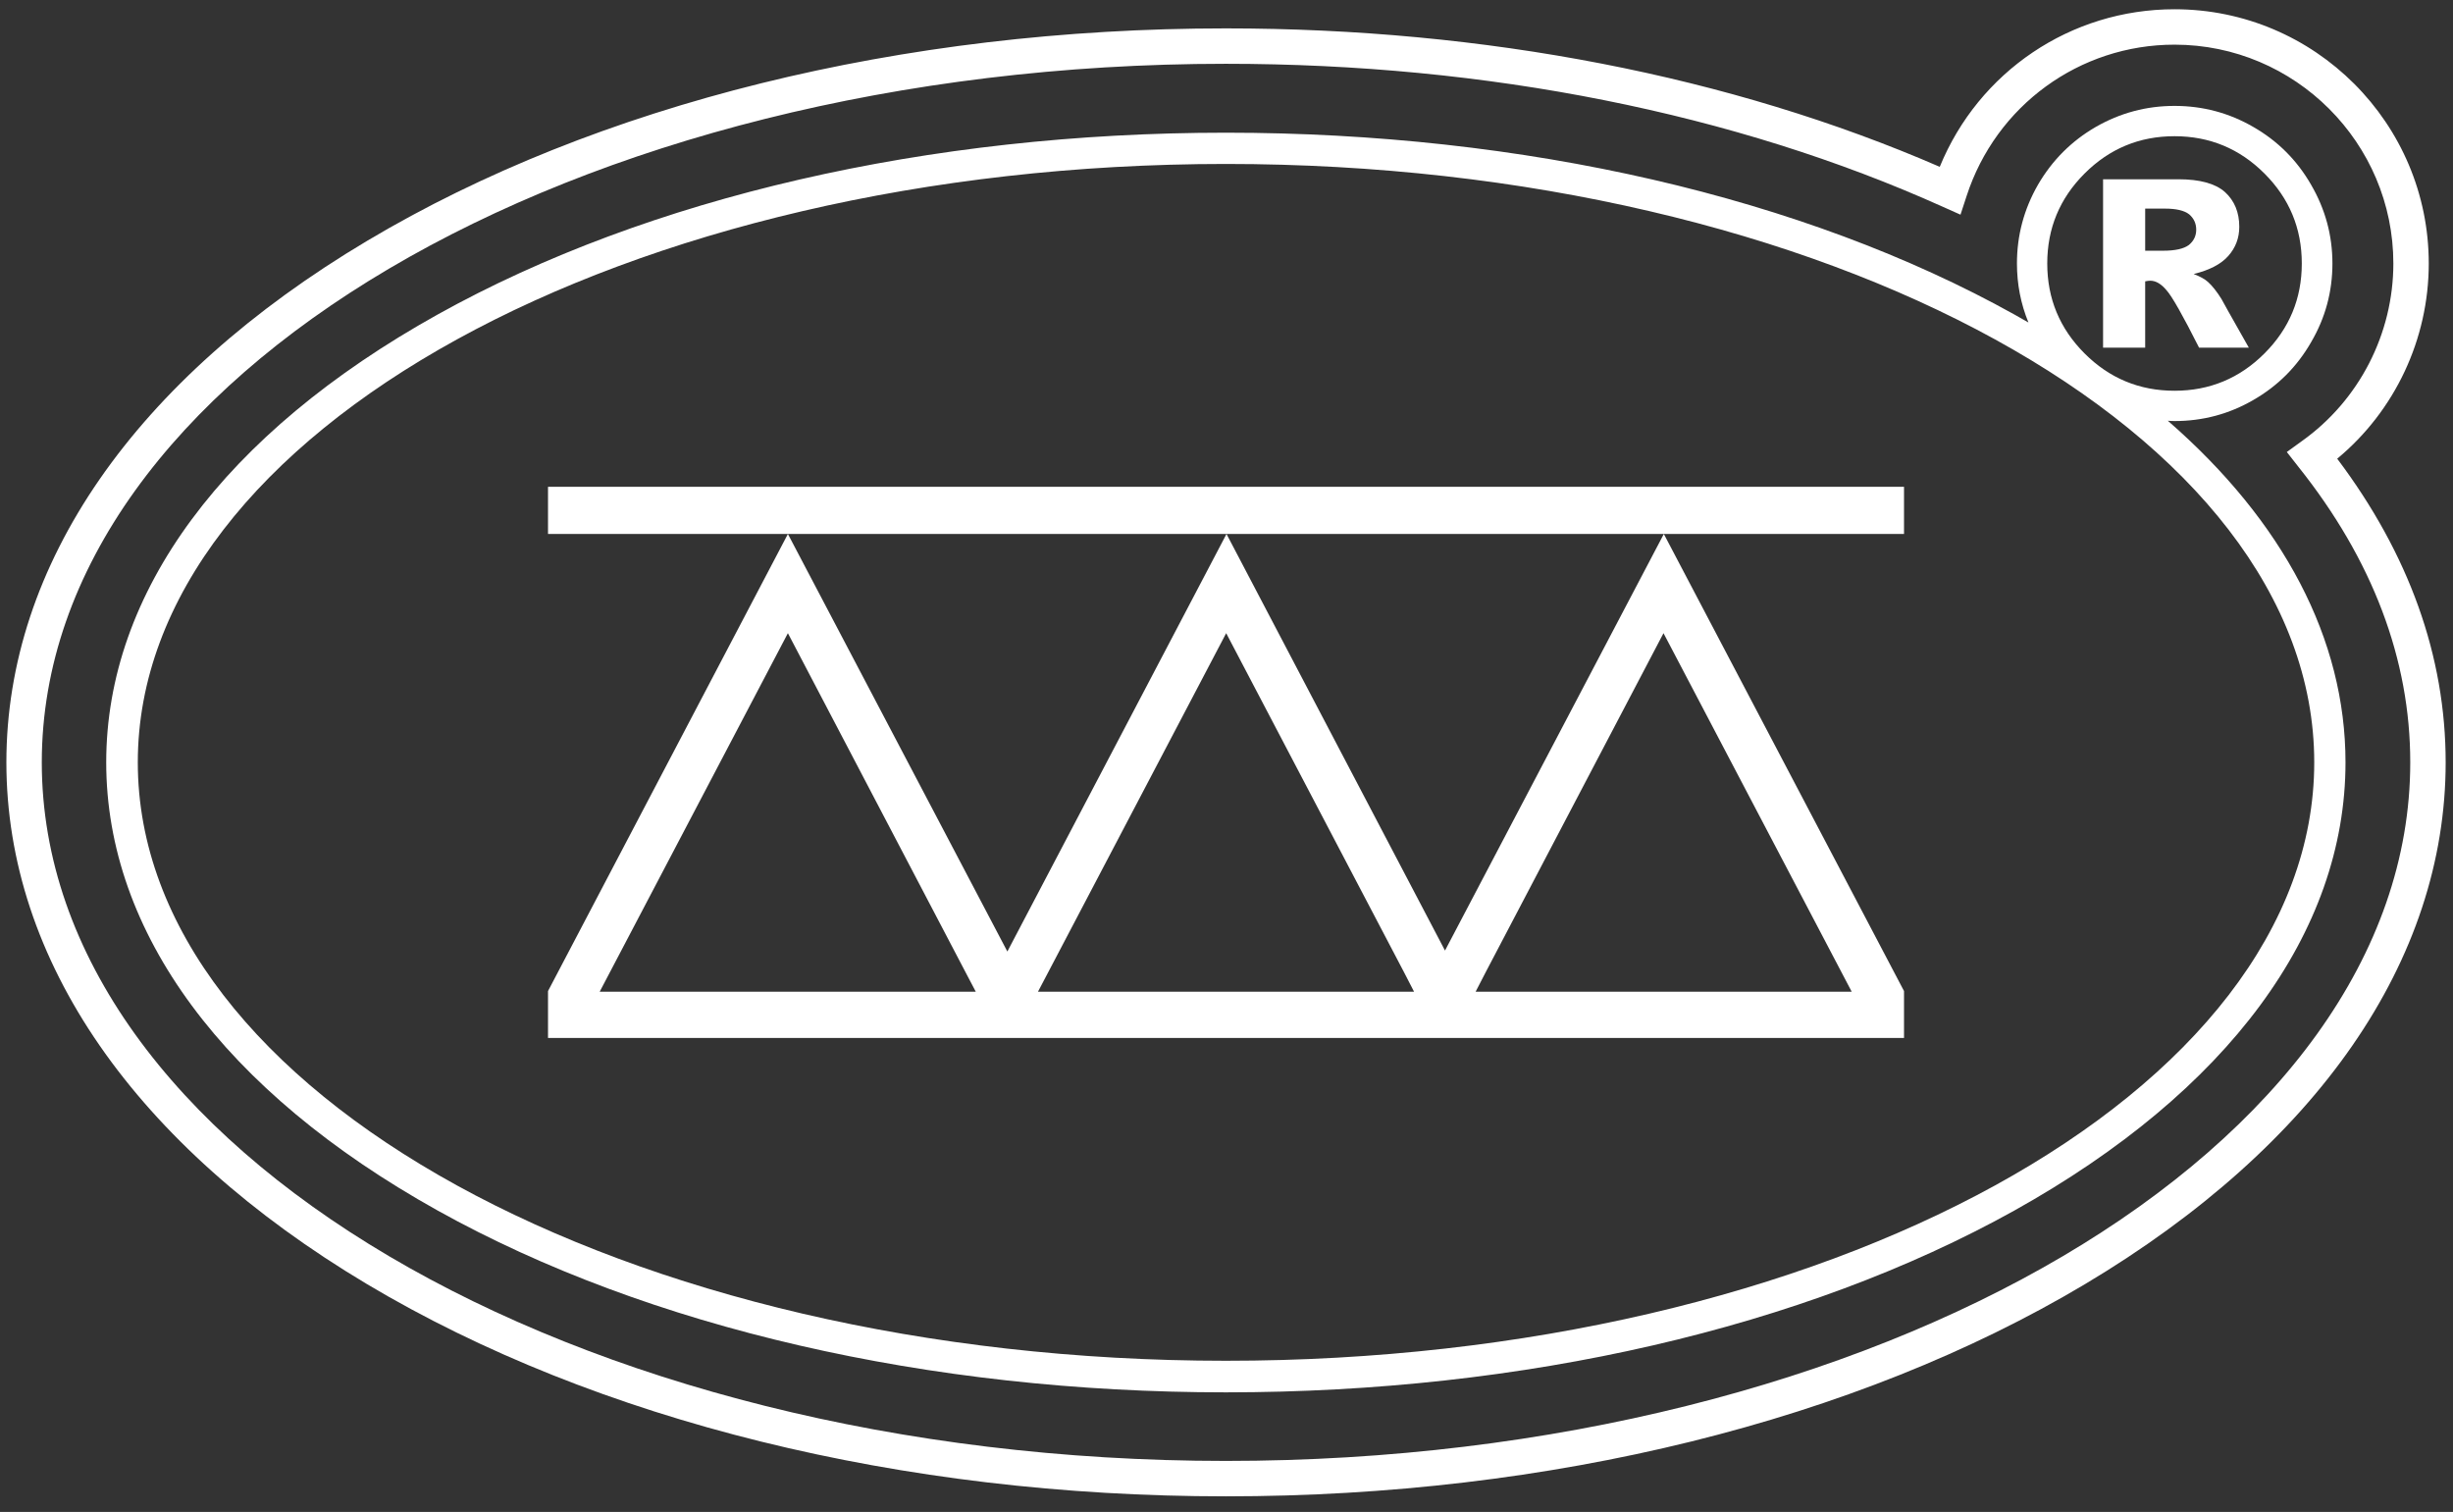 <svg version="1.2" xmlns="http://www.w3.org/2000/svg" viewBox="0 0 769 474" width="769" height="474">
	<rect x="0" y="0" width="769" height="474" fill="#333333" stroke="none"/>
	<title>HOLO-LOGO-BACK-ai</title>
	<style>
		.s0 { fill: #ffffff } 
	</style>
	<g id="Calque 1">
		<g id="&lt;Group&gt;">
			<path id="&lt;Compound Path&gt;" fill-rule="evenodd" class="s0" d="m766.7 239c0 62-40.2 120.1-113.1 163.6-72 42.9-167.6 66.5-269.3 66.5-101.6 0-197.2-23.6-269.2-66.5-72.9-43.5-113.1-101.6-113.1-163.6 0-62 40.2-120.1 113.1-163.5 72-42.9 167.6-66.6 269.2-66.6 81.2 0 158.4 15 223.8 43.4 12.2-29.8 41-49.4 73.6-49.4 44 0 79.7 35.8 79.7 79.7 0 23.7-10.6 46.2-28.7 61.2 22.5 29.9 34 61.9 34 95.2zm-11.1 0c0-32.3-11.8-63.5-35.1-92.7l-3.6-4.6 4.7-3.4c18-12.8 28.7-33.7 28.7-55.7 0-37.8-30.8-68.6-68.6-68.6-29.8 0-56 19.1-65.2 47.5l-1.9 5.8-5.6-2.5c-65.1-29.3-142.8-44.8-224.7-44.8-204.7 0-371.2 98.3-371.2 219 0 120.8 166.5 219 371.2 219 204.7 0 371.3-98.2 371.3-219z"/>
			<path id="&lt;Compound Path&gt;" fill-rule="evenodd" class="s0" d="m735.3 239c0 53.3-36.9 103.2-103.8 140.5-66.1 36.8-153.9 57-247.2 57-93.2 0-181-20.2-247.1-57-67-37.3-103.9-87.2-103.9-140.5 0-53.3 36.9-103.1 103.9-140.4 66.1-36.8 153.9-57 247.1-57 93.3 0 181.1 20.2 247.2 57q2.2 1.2 4.4 2.5-3.6-8.8-3.6-18.5 0-13.2 6.6-24.7 6.7-11.5 18.1-18.1 11.5-6.6 24.7-6.6 13.3 0 24.7 6.6 11.5 6.6 18.1 18.1 6.7 11.5 6.7 24.7 0 13.3-6.7 24.7-6.6 11.5-18.1 18.1-11.4 6.6-24.7 6.6-1 0-2.1-0.1c36.3 31.6 55.7 68.5 55.7 107.1zm-93.5-156.4q0 16.5 11.7 28.2 11.7 11.7 28.2 11.7 16.5 0 28.2-11.7 11.7-11.7 11.7-28.2 0-16.5-11.7-28.2-11.7-11.7-28.2-11.7-16.5 0-28.2 11.7-11.7 11.7-11.7 28.2zm83.7 156.4c0-103.4-153-187.6-341.2-187.6-188.1 0-341.1 84.2-341.1 187.6 0 103.5 153 187.6 341.1 187.6 188.2 0 341.2-84.1 341.2-187.6z"/>
			<path id="&lt;Compound Path&gt;" fill-rule="evenodd" class="s0" d="m453 298l68.6-130.6 75.3 143.3v14.7h-425.1v-14.7l75.2-143.3 68.8 130.9 68.7-130.9zm-147.1 12.9l-3.1-5.9-55.8-106.5-59 112.4zm137.4 0l-3.2-6.2-55.7-106.2-55.9 106.5-3.1 5.9zm19.3 0h117.9l-59-112.4-55.7 106.2z"/>
			<path id="&lt;Path&gt;" class="s0" d="m171.8 167.4h75.2 137.5 137.1 75.3v-14.8h-425.1z"/>
			<path id="&lt;Compound Path&gt;" fill-rule="evenodd" class="s0" d="m672.5 109h-13.2v-52.8h23.6q10.1 0 14.6 4 4.5 4.1 4.5 10.9 0 5.3-3.5 9.2-3.4 3.8-10.8 5.6 3.1 1.2 4.5 2.5 2 1.8 4.2 5.3 0.1 0.3 8.6 15.3h-15.6q-7.6-15.1-10.2-18-2.5-3-5.1-3-0.6 0-1.6 0.2zm0-30.4h5.6q5.7 0 8.1-1.8 2.3-1.9 2.3-4.8 0-2.9-2.2-4.8-2.3-1.8-7.6-1.8h-6.2z"/>
		</g>
	</g>
</svg>